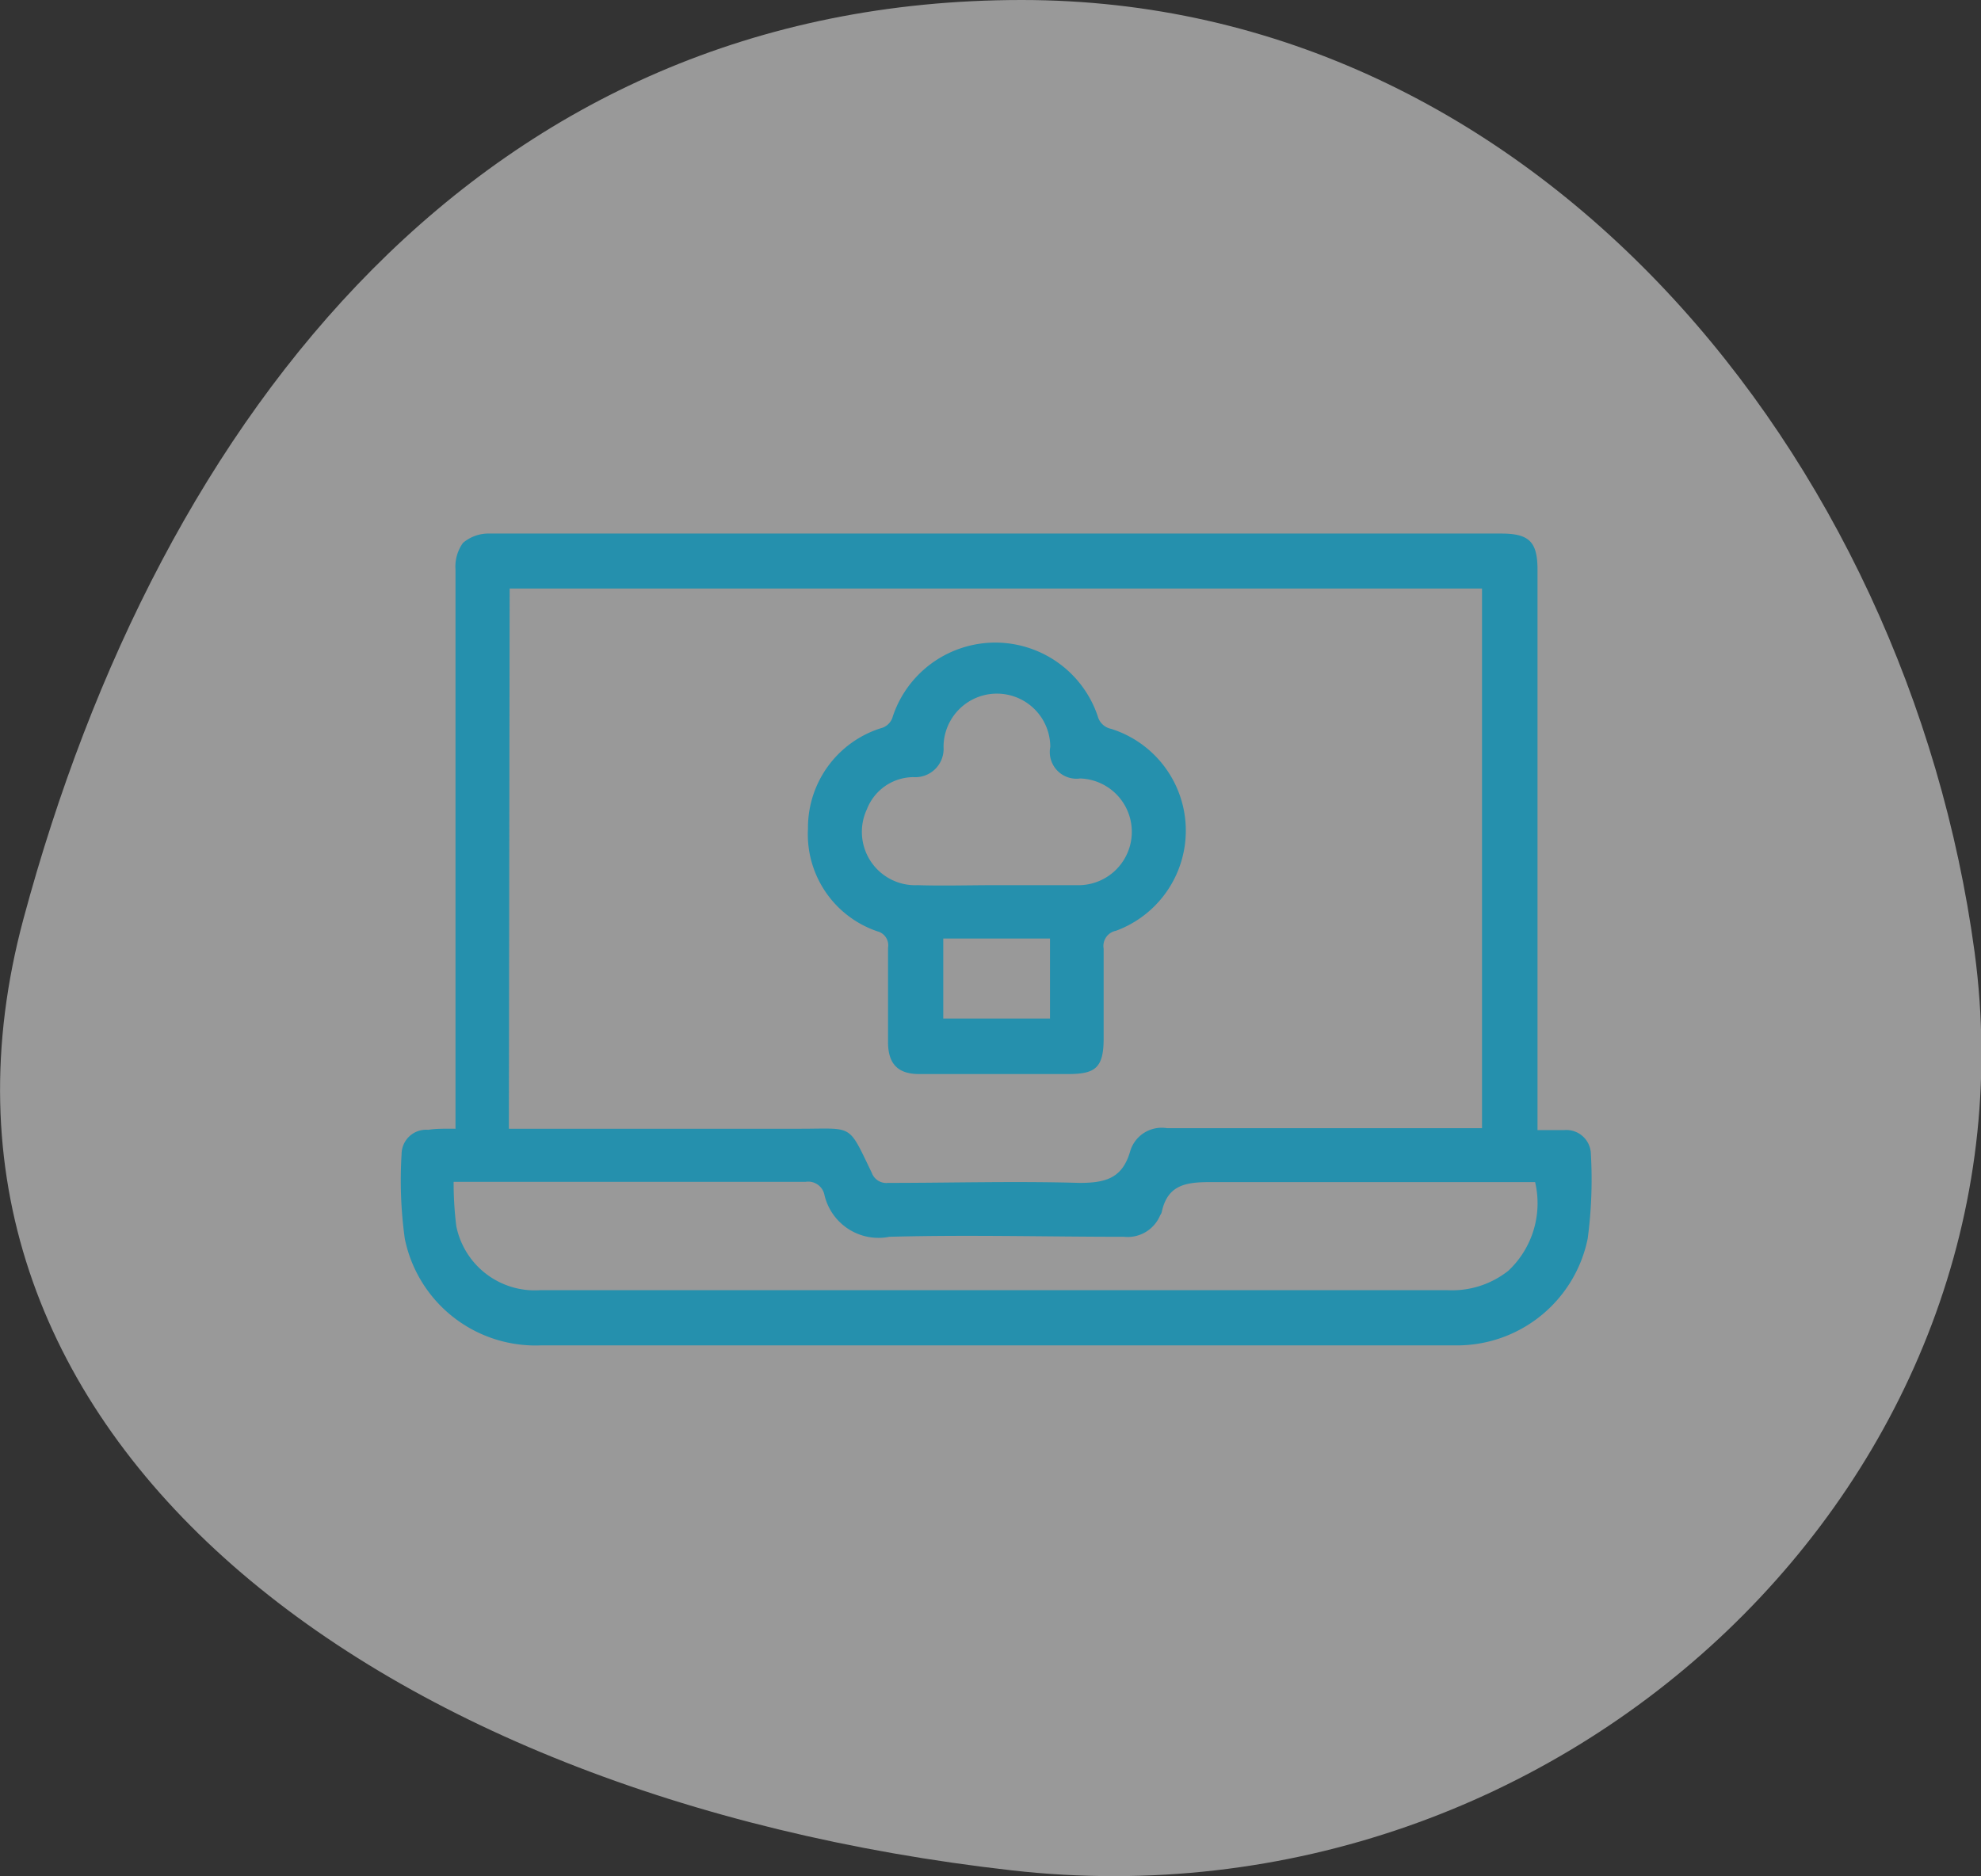 <svg xmlns="http://www.w3.org/2000/svg" viewBox="0 0 74.24 70.33"><rect x="0" y="0" width="74.24" height="70.33" fill="#333333" stroke="none"/><defs><style>.cls-1{fill:#fff;opacity:0.5;}.cls-2{fill:#2590ad;}</style></defs><g id="Layer_2" data-name="Layer 2"><g id="Layer_1-2" data-name="Layer 1"><g id="Layer_2-2" data-name="Layer 2"><g id="Layer_1-2-2" data-name="Layer 1-2"><path class="cls-1" d="M74,35.69c2.62,19.54-15.27,36.77-36.07,34.42C13.68,67.37-4.24,53.47.88,34.44S18.19,0,38.29,0C57.54,0,71.49,17.13,74,35.69Z"/><path class="cls-2" d="M17.07,42.31v-.67q0-10.14,0-20.29a1.53,1.53,0,0,1,.28-1,1.48,1.48,0,0,1,1-.35c4.07,0,8.14,0,12.21,0H56.26c1.05,0,1.36.31,1.36,1.36v21h1a.92.92,0,0,1,1,.9,16.73,16.73,0,0,1-.12,3.17,5,5,0,0,1-5,4H20.28a5,5,0,0,1-5.11-4,15.94,15.94,0,0,1-.12-3.17.92.92,0,0,1,1-.91C16.36,42.3,16.68,42.31,17.07,42.31Zm2,0H30c2,0,1.77-.21,2.67,1.65a.58.58,0,0,0,.61.38c2.39,0,4.78-.07,7.18,0,1,0,1.6-.19,1.89-1.17a1.23,1.23,0,0,1,1.39-.88c3.76,0,7.51,0,11.27,0h.53V22.06H19.1Zm38.48,2H57c-3.88,0-7.76,0-11.65,0-.92,0-1.59.11-1.81,1.11a.31.31,0,0,1-.06.13,1.32,1.32,0,0,1-1.36.81c-2.93,0-5.86-.08-8.79,0a2.08,2.08,0,0,1-2.44-1.6.62.62,0,0,0-.7-.46c-4.2,0-8.4,0-12.6,0H17a13.21,13.21,0,0,0,.1,1.66,3,3,0,0,0,3.16,2.4H54.23a3.39,3.39,0,0,0,2.3-.73,3.47,3.47,0,0,0,1-3.32Z"/><path class="cls-2" d="M37.35,40.26h-2.9c-.79,0-1.16-.37-1.17-1.17,0-1.19,0-2.37,0-3.56a.54.54,0,0,0-.4-.62,3.84,3.84,0,0,1-2.6-3.85A3.91,3.91,0,0,1,33,27.3a.62.62,0,0,0,.46-.45,4.05,4.05,0,0,1,7.68,0,.65.65,0,0,0,.5.47,4,4,0,0,1,.18,7.57.58.58,0,0,0-.46.67c0,1.12,0,2.25,0,3.37s-.33,1.33-1.35,1.33Zm0-7.08c1,0,2,0,3,0a2,2,0,0,0,.13-4A1,1,0,0,1,39.36,28a2,2,0,0,0-4,0,1.06,1.06,0,0,1-1.13,1.13,1.88,1.88,0,0,0-1.74,1.2,2,2,0,0,0,1.9,2.85C35.34,33.21,36.32,33.18,37.31,33.18Zm2,2h-4v3h4Z"/></g></g></g></g></svg>